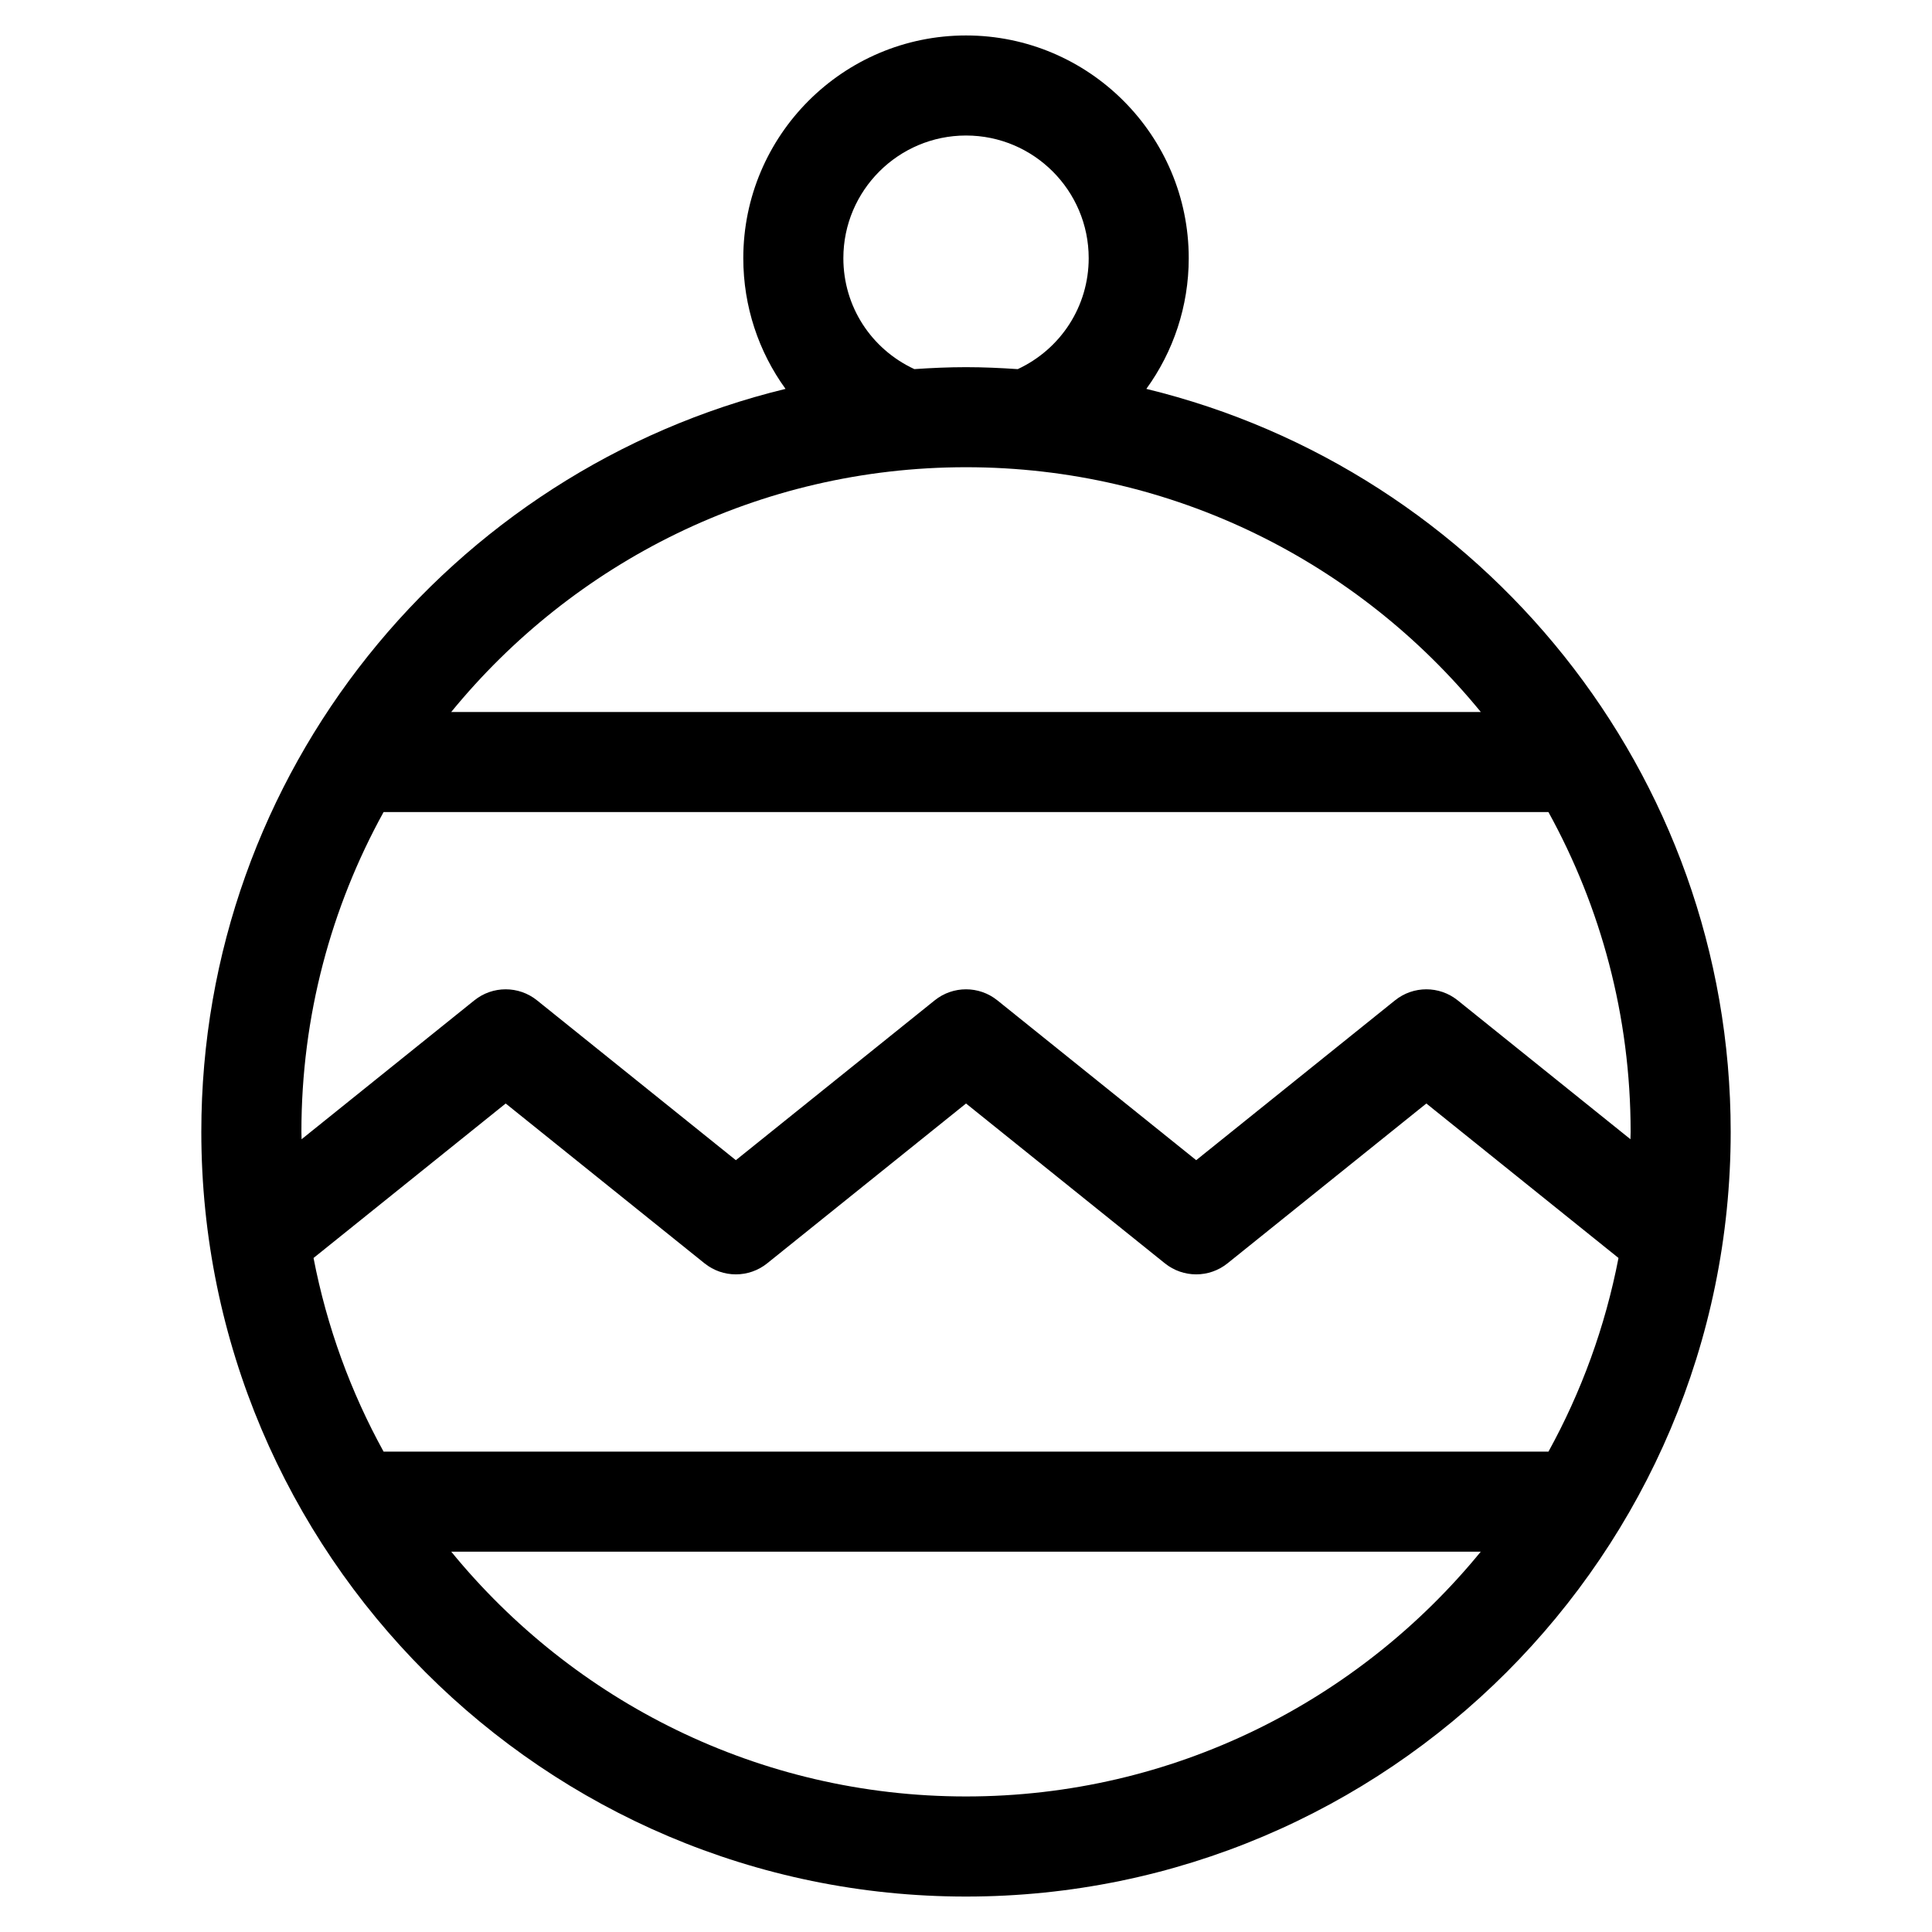 <?xml version="1.0" encoding="UTF-8"?>
<!-- Uploaded to: SVG Repo, www.svgrepo.com, Generator: SVG Repo Mixer Tools -->
<svg fill="#000000" width="800px" height="800px" version="1.1" viewBox="144 144 512 512" xmlns="http://www.w3.org/2000/svg">
 <path d="m447.8 247.05c7.137-9.848 11.227-21.867 11.227-34.637 0-32.543-26.48-59.016-59.023-59.016-32.547 0-59.023 26.473-59.023 59.02 0 12.812 4.074 24.812 11.191 34.641-88.727 21.562-154.82 101.62-154.82 196.89 0 111.74 90.906 202.66 202.65 202.66 111.75 0 202.65-90.914 202.65-202.65-0.004-95.277-66.109-175.35-154.86-196.9zm-80.301-34.633c0-17.926 14.582-32.504 32.508-32.504 17.926 0 32.508 14.578 32.508 32.504 0 12.723-7.356 24.066-18.801 29.406-4.539-0.309-9.102-0.52-13.715-0.52-4.602 0-9.152 0.207-13.684 0.516-11.461-5.328-18.816-16.617-18.816-29.402zm32.504 55.402c54.957 0 104.1 25.309 136.43 64.871h-272.86c32.332-39.559 81.469-64.871 136.43-64.871zm-154.35 91.391h308.7c13.867 25.16 21.781 54.035 21.781 84.742 0 0.656-0.043 1.301-0.047 1.957l-45.781-36.805c-4.852-3.902-11.762-3.902-16.613 0l-52.688 42.355-52.691-42.355c-4.852-3.902-11.762-3.902-16.613 0l-52.691 42.355-52.691-42.355c-4.852-3.902-11.762-3.902-16.613 0l-45.781 36.805c-0.004-0.652-0.047-1.301-0.047-1.957-0.008-30.707 7.902-59.582 21.773-84.742zm-18.562 118.17 50.922-40.941 52.691 42.355c4.852 3.902 11.762 3.902 16.613 0l52.691-42.355 52.691 42.355c2.43 1.953 5.367 2.926 8.305 2.926s5.883-0.977 8.305-2.926l52.688-42.355 50.922 40.938c-3.527 18.258-9.859 35.527-18.562 51.324h-308.7c-8.707-15.801-15.039-33.066-18.566-51.32zm172.91 142.7c-54.953 0-104.09-25.309-136.42-64.871h272.84c-32.332 39.566-81.473 64.871-136.42 64.871z"/>
</svg>